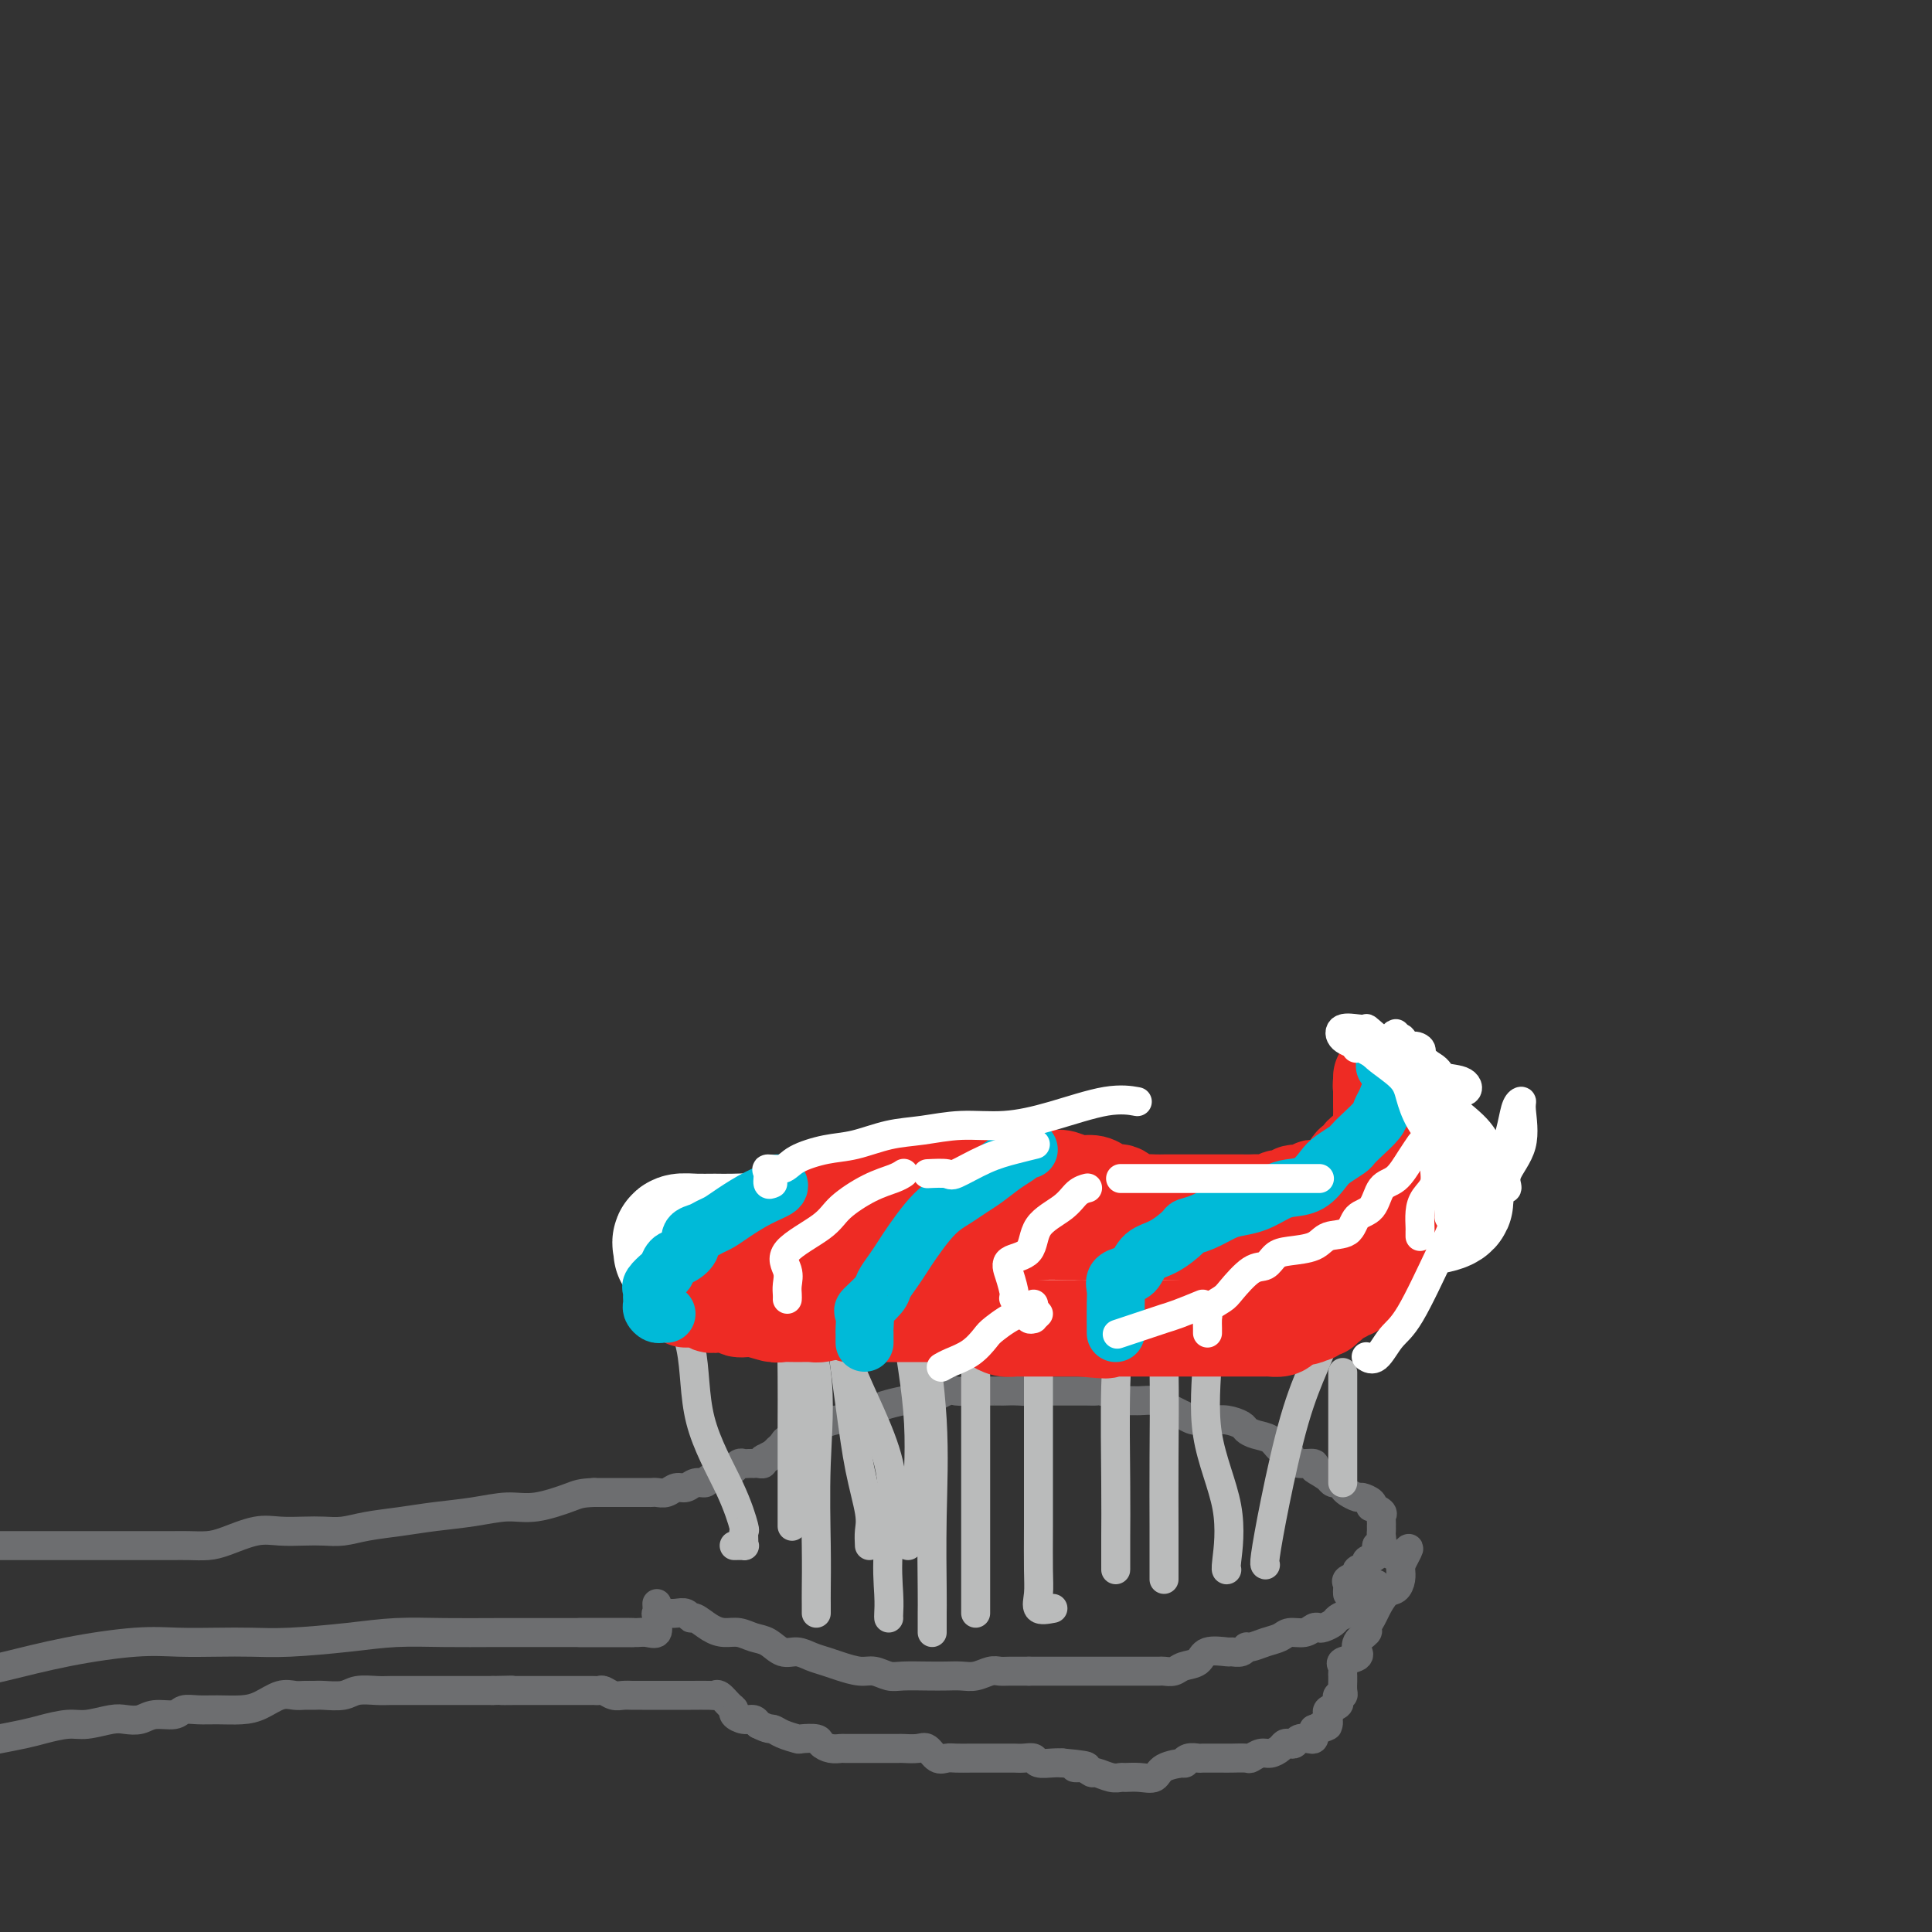 <svg viewBox='0 0 400 400' version='1.1' xmlns='http://www.w3.org/2000/svg' xmlns:xlink='http://www.w3.org/1999/xlink'><rect x="0" y="0" width="400" height="400" fill="#333333" stroke="none"/><g fill='none' stroke='rgb(109,110,112)' stroke-width='6' stroke-linecap='round' stroke-linejoin='round'><path d='M136,332c0.048,0.845 0.097,1.689 0,2c-0.097,0.311 -0.338,0.087 0,0c0.338,-0.087 1.255,-0.039 2,0c0.745,0.039 1.319,0.070 2,0c0.681,-0.070 1.470,-0.239 2,0c0.530,0.239 0.802,0.886 1,1c0.198,0.114 0.321,-0.306 1,0c0.679,0.306 1.914,1.338 3,2c1.086,0.662 2.023,0.956 3,1c0.977,0.044 1.994,-0.161 3,0c1.006,0.161 2.002,0.687 3,1c0.998,0.313 2.000,0.413 3,1c1.000,0.587 1.999,1.663 3,2c1.001,0.337 2.004,-0.063 3,0c0.996,0.063 1.985,0.590 3,1c1.015,0.410 2.057,0.702 3,1c0.943,0.298 1.787,0.602 3,1c1.213,0.398 2.796,0.891 4,1c1.204,0.109 2.030,-0.167 3,0c0.970,0.167 2.083,0.777 3,1c0.917,0.223 1.638,0.061 3,0c1.362,-0.061 3.366,-0.020 5,0c1.634,0.020 2.899,0.019 4,0c1.101,-0.019 2.037,-0.058 3,0c0.963,0.058 1.953,0.212 3,0c1.047,-0.212 2.151,-0.789 3,-1c0.849,-0.211 1.444,-0.057 2,0c0.556,0.057 1.073,0.015 2,0c0.927,-0.015 2.265,-0.004 3,0c0.735,0.004 0.868,0.002 1,0'/><path d='M213,346c5.757,0.000 2.648,0.000 2,0c-0.648,-0.000 1.165,-0.000 3,0c1.835,0.000 3.693,0.000 5,0c1.307,-0.000 2.065,-0.000 3,0c0.935,0.000 2.047,0.000 3,0c0.953,-0.000 1.746,-0.000 3,0c1.254,0.000 2.969,0.001 4,0c1.031,-0.001 1.377,-0.004 2,0c0.623,0.004 1.522,0.013 2,0c0.478,-0.013 0.534,-0.050 1,0c0.466,0.050 1.341,0.185 2,0c0.659,-0.185 1.103,-0.691 2,-1c0.897,-0.309 2.247,-0.421 3,-1c0.753,-0.579 0.909,-1.623 2,-2c1.091,-0.377 3.117,-0.086 4,0c0.883,0.086 0.624,-0.033 1,0c0.376,0.033 1.389,0.216 2,0c0.611,-0.216 0.820,-0.833 1,-1c0.180,-0.167 0.331,0.114 1,0c0.669,-0.114 1.857,-0.623 3,-1c1.143,-0.377 2.243,-0.623 3,-1c0.757,-0.377 1.171,-0.885 2,-1c0.829,-0.115 2.071,0.162 3,0c0.929,-0.162 1.543,-0.764 2,-1c0.457,-0.236 0.755,-0.104 1,0c0.245,0.104 0.437,0.182 1,0c0.563,-0.182 1.496,-0.623 2,-1c0.504,-0.377 0.578,-0.689 1,-1c0.422,-0.311 1.190,-0.622 2,-1c0.810,-0.378 1.660,-0.822 2,-1c0.340,-0.178 0.170,-0.089 0,0'/><path d='M281,333c6.287,-2.190 3.005,-1.165 2,-1c-1.005,0.165 0.267,-0.530 1,-1c0.733,-0.470 0.929,-0.714 1,-1c0.071,-0.286 0.019,-0.616 0,-1c-0.019,-0.384 -0.005,-0.824 0,-1c0.005,-0.176 0.003,-0.088 0,0'/><path d='M279,330c-0.018,-0.333 -0.035,-0.667 0,-1c0.035,-0.333 0.123,-0.667 0,-1c-0.123,-0.333 -0.455,-0.667 0,-1c0.455,-0.333 1.699,-0.665 2,-1c0.301,-0.335 -0.341,-0.672 0,-1c0.341,-0.328 1.664,-0.646 2,-1c0.336,-0.354 -0.316,-0.743 0,-1c0.316,-0.257 1.601,-0.383 2,-1c0.399,-0.617 -0.089,-1.724 0,-2c0.089,-0.276 0.756,0.281 1,0c0.244,-0.281 0.066,-1.399 0,-2c-0.066,-0.601 -0.018,-0.686 0,-1c0.018,-0.314 0.007,-0.857 0,-1c-0.007,-0.143 -0.009,0.115 0,0c0.009,-0.115 0.030,-0.605 0,-1c-0.030,-0.395 -0.111,-0.697 0,-1c0.111,-0.303 0.415,-0.607 0,-1c-0.415,-0.393 -1.549,-0.875 -2,-1c-0.451,-0.125 -0.219,0.107 0,0c0.219,-0.107 0.424,-0.553 0,-1c-0.424,-0.447 -1.475,-0.894 -2,-1c-0.525,-0.106 -0.522,0.130 -1,0c-0.478,-0.130 -1.438,-0.626 -2,-1c-0.562,-0.374 -0.728,-0.626 -1,-1c-0.272,-0.374 -0.650,-0.870 -1,-1c-0.350,-0.130 -0.671,0.106 -1,0c-0.329,-0.106 -0.664,-0.553 -1,-1'/><path d='M275,306c-2.421,-1.627 -2.973,-1.693 -3,-2c-0.027,-0.307 0.470,-0.855 0,-1c-0.470,-0.145 -1.907,0.112 -3,0c-1.093,-0.112 -1.843,-0.593 -2,-1c-0.157,-0.407 0.280,-0.739 0,-1c-0.280,-0.261 -1.278,-0.451 -2,-1c-0.722,-0.549 -1.169,-1.457 -2,-2c-0.831,-0.543 -2.047,-0.720 -3,-1c-0.953,-0.280 -1.645,-0.664 -2,-1c-0.355,-0.336 -0.374,-0.625 -1,-1c-0.626,-0.375 -1.860,-0.837 -3,-1c-1.140,-0.163 -2.185,-0.029 -3,0c-0.815,0.029 -1.401,-0.048 -2,0c-0.599,0.048 -1.210,0.220 -2,0c-0.790,-0.220 -1.758,-0.833 -2,-1c-0.242,-0.167 0.241,0.113 0,0c-0.241,-0.113 -1.205,-0.619 -2,-1c-0.795,-0.381 -1.422,-0.637 -2,-1c-0.578,-0.363 -1.108,-0.832 -2,-1c-0.892,-0.168 -2.145,-0.035 -3,0c-0.855,0.035 -1.313,-0.029 -2,0c-0.687,0.029 -1.602,0.151 -2,0c-0.398,-0.151 -0.280,-0.576 -1,-1c-0.720,-0.424 -2.280,-0.846 -3,-1c-0.720,-0.154 -0.602,-0.041 -1,0c-0.398,0.041 -1.314,0.011 -2,0c-0.686,-0.011 -1.142,-0.003 -2,0c-0.858,0.003 -2.116,0.001 -3,0c-0.884,-0.001 -1.392,-0.000 -2,0c-0.608,0.000 -1.317,0.000 -2,0c-0.683,-0.000 -1.342,-0.000 -2,0'/><path d='M214,288c-6.340,-0.928 -2.190,-0.249 -1,0c1.190,0.249 -0.581,0.067 -2,0c-1.419,-0.067 -2.487,-0.018 -3,0c-0.513,0.018 -0.470,0.005 -1,0c-0.530,-0.005 -1.631,-0.001 -2,0c-0.369,0.001 -0.004,0.001 0,0c0.004,-0.001 -0.353,-0.002 -1,0c-0.647,0.002 -1.584,0.008 -2,0c-0.416,-0.008 -0.309,-0.030 -1,0c-0.691,0.030 -2.179,0.113 -3,0c-0.821,-0.113 -0.977,-0.424 -2,0c-1.023,0.424 -2.915,1.581 -4,2c-1.085,0.419 -1.365,0.101 -2,0c-0.635,-0.101 -1.626,0.014 -2,0c-0.374,-0.014 -0.130,-0.158 -1,0c-0.870,0.158 -2.852,0.617 -4,1c-1.148,0.383 -1.461,0.690 -2,1c-0.539,0.310 -1.304,0.622 -2,1c-0.696,0.378 -1.325,0.822 -2,1c-0.675,0.178 -1.398,0.089 -2,0c-0.602,-0.089 -1.082,-0.178 -2,0c-0.918,0.178 -2.272,0.622 -3,1c-0.728,0.378 -0.829,0.689 -1,1c-0.171,0.311 -0.413,0.622 -1,1c-0.587,0.378 -1.520,0.823 -2,1c-0.480,0.177 -0.506,0.085 -1,0c-0.494,-0.085 -1.456,-0.164 -2,0c-0.544,0.164 -0.672,0.570 -1,1c-0.328,0.430 -0.858,0.885 -1,1c-0.142,0.115 0.102,-0.110 0,0c-0.102,0.110 -0.551,0.555 -1,1'/><path d='M160,301c-3.721,1.790 -1.523,1.264 -1,1c0.523,-0.264 -0.630,-0.267 -1,0c-0.370,0.267 0.041,0.803 0,1c-0.041,0.197 -0.536,0.053 -1,0c-0.464,-0.053 -0.898,-0.015 -1,0c-0.102,0.015 0.126,0.008 0,0c-0.126,-0.008 -0.607,-0.016 -1,0c-0.393,0.016 -0.697,0.056 -1,0c-0.303,-0.056 -0.604,-0.208 -1,0c-0.396,0.208 -0.887,0.776 -1,1c-0.113,0.224 0.153,0.102 0,0c-0.153,-0.102 -0.727,-0.186 -1,0c-0.273,0.186 -0.247,0.642 -1,1c-0.753,0.358 -2.285,0.617 -3,1c-0.715,0.383 -0.614,0.891 -1,1c-0.386,0.109 -1.259,-0.181 -2,0c-0.741,0.181 -1.351,0.833 -2,1c-0.649,0.167 -1.338,-0.151 -2,0c-0.662,0.151 -1.298,0.773 -2,1c-0.702,0.227 -1.469,0.061 -2,0c-0.531,-0.061 -0.825,-0.016 -1,0c-0.175,0.016 -0.233,0.004 -1,0c-0.767,-0.004 -2.245,-0.001 -3,0c-0.755,0.001 -0.787,0.000 -2,0c-1.213,-0.000 -3.606,-0.000 -6,0'/><path d='M123,309c-2.793,0.102 -3.277,0.356 -5,1c-1.723,0.644 -4.685,1.678 -7,2c-2.315,0.322 -3.984,-0.069 -6,0c-2.016,0.069 -4.380,0.597 -7,1c-2.620,0.403 -5.495,0.683 -8,1c-2.505,0.317 -4.640,0.673 -7,1c-2.360,0.327 -4.945,0.624 -7,1c-2.055,0.376 -3.580,0.831 -5,1c-1.420,0.169 -2.736,0.052 -4,0c-1.264,-0.052 -2.476,-0.038 -4,0c-1.524,0.038 -3.359,0.101 -5,0c-1.641,-0.101 -3.088,-0.367 -5,0c-1.912,0.367 -4.289,1.366 -6,2c-1.711,0.634 -2.756,0.902 -4,1c-1.244,0.098 -2.689,0.026 -4,0c-1.311,-0.026 -2.490,-0.007 -3,0c-0.510,0.007 -0.351,0.002 -1,0c-0.649,-0.002 -2.105,-0.001 -3,0c-0.895,0.001 -1.229,0.000 -2,0c-0.771,-0.000 -1.979,-0.000 -4,0c-2.021,0.000 -4.856,0.000 -7,0c-2.144,-0.000 -3.597,-0.000 -5,0c-1.403,0.000 -2.757,0.000 -5,0c-2.243,-0.000 -5.374,-0.000 -7,0c-1.626,0.000 -1.745,0.000 -2,0c-0.255,-0.000 -0.644,-0.000 -1,0c-0.356,0.000 -0.678,0.000 -1,0'/><path d='M131,338c-0.255,0.000 -0.509,0.000 -1,0c-0.491,-0.000 -1.218,-0.000 -2,0c-0.782,0.000 -1.619,0.000 -3,0c-1.381,-0.000 -3.307,-0.001 -5,0c-1.693,0.001 -3.153,0.003 -6,0c-2.847,-0.003 -7.081,-0.011 -11,0c-3.919,0.011 -7.523,0.041 -11,0c-3.477,-0.041 -6.829,-0.155 -10,0c-3.171,0.155 -6.162,0.578 -10,1c-3.838,0.422 -8.522,0.844 -12,1c-3.478,0.156 -5.751,0.047 -8,0c-2.249,-0.047 -4.475,-0.031 -7,0c-2.525,0.031 -5.348,0.077 -8,0c-2.652,-0.077 -5.134,-0.278 -9,0c-3.866,0.278 -9.118,1.037 -14,2c-4.882,0.963 -9.395,2.132 -13,3c-3.605,0.868 -6.303,1.434 -9,2'/><path d='M120,338c0.655,0.000 1.310,0.000 2,0c0.690,-0.000 1.417,-0.000 2,0c0.583,0.000 1.024,0.000 1,0c-0.024,-0.000 -0.512,-0.001 0,0c0.512,0.001 2.026,0.002 3,0c0.974,-0.002 1.410,-0.008 2,0c0.590,0.008 1.335,0.030 2,0c0.665,-0.030 1.250,-0.111 2,0c0.750,0.111 1.663,0.415 2,0c0.337,-0.415 0.096,-1.547 0,-2c-0.096,-0.453 -0.048,-0.226 0,0'/><path d='M0,360c-0.479,0.092 -0.959,0.183 0,0c0.959,-0.183 3.355,-0.641 5,-1c1.645,-0.359 2.537,-0.618 4,-1c1.463,-0.382 3.498,-0.886 5,-1c1.502,-0.114 2.473,0.162 4,0c1.527,-0.162 3.610,-0.760 5,-1c1.390,-0.240 2.087,-0.121 3,0c0.913,0.121 2.043,0.243 3,0c0.957,-0.243 1.742,-0.850 3,-1c1.258,-0.150 2.990,0.156 4,0c1.010,-0.156 1.298,-0.776 2,-1c0.702,-0.224 1.819,-0.054 3,0c1.181,0.054 2.428,-0.010 4,0c1.572,0.010 3.471,0.094 5,0c1.529,-0.094 2.689,-0.365 4,-1c1.311,-0.635 2.772,-1.635 4,-2c1.228,-0.365 2.223,-0.097 3,0c0.777,0.097 1.337,0.022 2,0c0.663,-0.022 1.431,0.008 2,0c0.569,-0.008 0.941,-0.055 2,0c1.059,0.055 2.805,0.211 4,0c1.195,-0.211 1.838,-0.789 3,-1c1.162,-0.211 2.842,-0.057 4,0c1.158,0.057 1.795,0.015 3,0c1.205,-0.015 2.978,-0.004 4,0c1.022,0.004 1.292,0.001 2,0c0.708,-0.001 1.856,-0.000 3,0c1.144,0.000 2.286,0.000 3,0c0.714,-0.000 1.000,-0.000 2,0c1.000,0.000 2.714,0.000 4,0c1.286,-0.000 2.143,-0.000 3,0'/><path d='M102,350c7.108,-0.155 2.879,-0.041 2,0c-0.879,0.041 1.591,0.011 3,0c1.409,-0.011 1.756,-0.003 2,0c0.244,0.003 0.386,0.001 1,0c0.614,-0.001 1.701,-0.000 2,0c0.299,0.000 -0.190,0.000 0,0c0.190,-0.000 1.059,-0.000 2,0c0.941,0.000 1.954,0.000 3,0c1.046,-0.000 2.125,-0.001 3,0c0.875,0.001 1.547,0.004 2,0c0.453,-0.004 0.688,-0.015 1,0c0.312,0.015 0.703,0.057 1,0c0.297,-0.057 0.502,-0.211 1,0c0.498,0.211 1.288,0.789 2,1c0.712,0.211 1.345,0.057 2,0c0.655,-0.057 1.334,-0.015 2,0c0.666,0.015 1.321,0.004 2,0c0.679,-0.004 1.383,-0.001 2,0c0.617,0.001 1.145,0.001 2,0c0.855,-0.001 2.035,-0.002 3,0c0.965,0.002 1.715,0.007 3,0c1.285,-0.007 3.105,-0.027 4,0c0.895,0.027 0.865,0.101 1,0c0.135,-0.101 0.434,-0.377 1,0c0.566,0.377 1.398,1.407 2,2c0.602,0.593 0.973,0.750 1,1c0.027,0.250 -0.292,0.593 0,1c0.292,0.407 1.194,0.879 2,1c0.806,0.121 1.516,-0.108 2,0c0.484,0.108 0.742,0.554 1,1'/><path d='M157,357c2.153,1.110 2.535,0.885 3,1c0.465,0.115 1.013,0.569 2,1c0.987,0.431 2.414,0.837 3,1c0.586,0.163 0.332,0.082 1,0c0.668,-0.082 2.257,-0.166 3,0c0.743,0.166 0.640,0.580 1,1c0.360,0.420 1.184,0.845 2,1c0.816,0.155 1.624,0.042 2,0c0.376,-0.042 0.318,-0.011 1,0c0.682,0.011 2.103,0.003 3,0c0.897,-0.003 1.269,-0.000 2,0c0.731,0.000 1.820,-0.002 3,0c1.180,0.002 2.452,0.008 3,0c0.548,-0.008 0.374,-0.030 1,0c0.626,0.030 2.054,0.113 3,0c0.946,-0.113 1.412,-0.423 2,0c0.588,0.423 1.298,1.577 2,2c0.702,0.423 1.395,0.113 2,0c0.605,-0.113 1.120,-0.030 2,0c0.880,0.030 2.123,0.008 3,0c0.877,-0.008 1.386,-0.002 2,0c0.614,0.002 1.333,0.001 2,0c0.667,-0.001 1.282,-0.001 2,0c0.718,0.001 1.538,0.004 2,0c0.462,-0.004 0.564,-0.015 1,0c0.436,0.015 1.205,0.057 2,0c0.795,-0.057 1.615,-0.211 2,0c0.385,0.211 0.334,0.788 1,1c0.666,0.212 2.047,0.061 3,0c0.953,-0.061 1.476,-0.030 2,0'/><path d='M220,365c8.076,0.708 4.264,0.978 3,1c-1.264,0.022 0.018,-0.204 1,0c0.982,0.204 1.662,0.840 2,1c0.338,0.160 0.334,-0.154 1,0c0.666,0.154 2.003,0.775 3,1c0.997,0.225 1.654,0.054 2,0c0.346,-0.054 0.381,0.010 1,0c0.619,-0.010 1.822,-0.093 3,0c1.178,0.093 2.332,0.361 3,0c0.668,-0.361 0.851,-1.351 2,-2c1.149,-0.649 3.263,-0.959 4,-1c0.737,-0.041 0.098,0.185 0,0c-0.098,-0.185 0.344,-0.782 1,-1c0.656,-0.218 1.525,-0.058 2,0c0.475,0.058 0.555,0.015 1,0c0.445,-0.015 1.256,-0.003 2,0c0.744,0.003 1.421,-0.003 2,0c0.579,0.003 1.061,0.016 2,0c0.939,-0.016 2.335,-0.060 3,0c0.665,0.060 0.598,0.222 1,0c0.402,-0.222 1.274,-0.830 2,-1c0.726,-0.170 1.308,0.099 2,0c0.692,-0.099 1.494,-0.566 2,-1c0.506,-0.434 0.717,-0.834 1,-1c0.283,-0.166 0.640,-0.096 1,0c0.360,0.096 0.723,0.219 1,0c0.277,-0.219 0.466,-0.780 1,-1c0.534,-0.220 1.411,-0.100 2,0c0.589,0.100 0.889,0.181 1,0c0.111,-0.181 0.032,-0.623 0,-1c-0.032,-0.377 -0.016,-0.688 0,-1'/><path d='M272,358c5.287,-1.482 2.005,-0.186 1,0c-1.005,0.186 0.267,-0.738 1,-1c0.733,-0.262 0.926,0.137 1,0c0.074,-0.137 0.027,-0.810 0,-1c-0.027,-0.190 -0.035,0.104 0,0c0.035,-0.104 0.114,-0.606 0,-1c-0.114,-0.394 -0.419,-0.679 0,-1c0.419,-0.321 1.562,-0.676 2,-1c0.438,-0.324 0.170,-0.615 0,-1c-0.170,-0.385 -0.242,-0.864 0,-1c0.242,-0.136 0.797,0.069 1,0c0.203,-0.069 0.054,-0.414 0,-1c-0.054,-0.586 -0.014,-1.414 0,-2c0.014,-0.586 0.001,-0.931 0,-1c-0.001,-0.069 0.011,0.136 0,0c-0.011,-0.136 -0.045,-0.615 0,-1c0.045,-0.385 0.170,-0.676 0,-1c-0.170,-0.324 -0.636,-0.681 0,-1c0.636,-0.319 2.374,-0.600 3,-1c0.626,-0.400 0.139,-0.918 0,-1c-0.139,-0.082 0.071,0.273 0,0c-0.071,-0.273 -0.423,-1.174 0,-2c0.423,-0.826 1.622,-1.577 2,-2c0.378,-0.423 -0.064,-0.518 0,-1c0.064,-0.482 0.634,-1.350 1,-2c0.366,-0.650 0.529,-1.081 1,-2c0.471,-0.919 1.251,-2.326 2,-3c0.749,-0.674 1.469,-0.614 2,-1c0.531,-0.386 0.874,-1.219 1,-2c0.126,-0.781 0.036,-1.509 0,-2c-0.036,-0.491 -0.018,-0.746 0,-1'/><path d='M290,324c2.964,-5.655 1.375,-2.792 0,-2c-1.375,0.792 -2.536,-0.488 -3,-1c-0.464,-0.512 -0.232,-0.256 0,0'/></g>
<g fill='none' stroke='rgb(186,187,187)' stroke-width='6' stroke-linecap='round' stroke-linejoin='round'><path d='M164,316c0.000,-0.833 0.000,-1.666 0,-3c-0.000,-1.334 -0.001,-3.170 0,-5c0.001,-1.830 0.002,-3.653 0,-6c-0.002,-2.347 -0.008,-5.217 0,-8c0.008,-2.783 0.030,-5.481 0,-9c-0.030,-3.519 -0.113,-7.861 0,-11c0.113,-3.139 0.423,-5.076 0,-6c-0.423,-0.924 -1.577,-0.835 -2,-1c-0.423,-0.165 -0.114,-0.583 0,-1c0.114,-0.417 0.033,-0.833 0,-1c-0.033,-0.167 -0.016,-0.083 0,0'/><path d='M180,320c-0.049,-1.014 -0.098,-2.028 0,-3c0.098,-0.972 0.341,-1.903 0,-4c-0.341,-2.097 -1.268,-5.361 -2,-9c-0.732,-3.639 -1.268,-7.655 -2,-13c-0.732,-5.345 -1.660,-12.020 -2,-17c-0.340,-4.980 -0.091,-8.264 0,-10c0.091,-1.736 0.026,-1.925 0,-2c-0.026,-0.075 -0.013,-0.038 0,0'/><path d='M188,320c0.870,-1.256 1.739,-2.511 2,-4c0.261,-1.489 -0.088,-3.211 0,-7c0.088,-3.789 0.612,-9.646 0,-17c-0.612,-7.354 -2.360,-16.205 -3,-22c-0.640,-5.795 -0.172,-8.533 0,-11c0.172,-2.467 0.046,-4.664 0,-6c-0.046,-1.336 -0.013,-1.810 0,-2c0.013,-0.190 0.007,-0.095 0,0'/><path d='M169,334c0.002,-0.673 0.005,-1.347 0,-2c-0.005,-0.653 -0.016,-1.287 0,-3c0.016,-1.713 0.061,-4.506 0,-9c-0.061,-4.494 -0.226,-10.690 0,-17c0.226,-6.310 0.844,-12.732 0,-19c-0.844,-6.268 -3.150,-12.380 -4,-17c-0.850,-4.620 -0.243,-7.749 0,-9c0.243,-1.251 0.121,-0.626 0,0'/><path d='M193,338c0.001,-0.146 0.002,-0.292 0,-1c-0.002,-0.708 -0.008,-1.978 0,-3c0.008,-1.022 0.030,-1.796 0,-5c-0.030,-3.204 -0.113,-8.839 0,-15c0.113,-6.161 0.423,-12.848 0,-20c-0.423,-7.152 -1.577,-14.767 -2,-21c-0.423,-6.233 -0.113,-11.083 0,-15c0.113,-3.917 0.031,-6.901 0,-8c-0.031,-1.099 -0.009,-0.314 0,0c0.009,0.314 0.004,0.157 0,0'/><path d='M184,335c-0.016,-0.172 -0.033,-0.344 0,-1c0.033,-0.656 0.114,-1.795 0,-4c-0.114,-2.205 -0.423,-5.475 0,-10c0.423,-4.525 1.577,-10.306 0,-17c-1.577,-6.694 -5.886,-14.302 -8,-20c-2.114,-5.698 -2.033,-9.485 -2,-11c0.033,-1.515 0.016,-0.757 0,0'/><path d='M202,334c0.000,-0.223 0.000,-0.447 0,-1c0.000,-0.553 0.000,-1.437 0,-2c-0.000,-0.563 0.000,-0.807 0,-2c0.000,-1.193 0.000,-3.337 0,-8c-0.000,-4.663 0.000,-11.844 0,-18c-0.000,-6.156 -0.000,-11.285 0,-16c0.000,-4.715 0.000,-9.016 0,-14c0.000,-4.984 0.000,-10.649 0,-13c0.000,-2.351 0.000,-1.386 0,-1c0.000,0.386 0.000,0.193 0,0'/><path d='M218,333c-1.268,0.238 -2.536,0.476 -3,0c-0.464,-0.476 -0.124,-1.665 0,-3c0.124,-1.335 0.033,-2.815 0,-5c-0.033,-2.185 -0.009,-5.074 0,-9c0.009,-3.926 0.002,-8.888 0,-14c-0.002,-5.112 -0.001,-10.375 0,-16c0.001,-5.625 0.000,-11.611 0,-15c-0.000,-3.389 -0.000,-4.182 0,-5c0.000,-0.818 0.000,-1.662 0,-2c-0.000,-0.338 -0.000,-0.169 0,0'/><path d='M231,325c0.002,0.060 0.003,0.121 0,-1c-0.003,-1.121 -0.012,-3.423 0,-6c0.012,-2.577 0.045,-5.429 0,-11c-0.045,-5.571 -0.170,-13.860 0,-20c0.170,-6.140 0.633,-10.130 0,-15c-0.633,-4.870 -2.363,-10.619 -3,-13c-0.637,-2.381 -0.182,-1.395 0,-1c0.182,0.395 0.091,0.197 0,0'/><path d='M241,327c-0.001,-0.127 -0.002,-0.254 0,-2c0.002,-1.746 0.008,-5.110 0,-9c-0.008,-3.890 -0.030,-8.305 0,-14c0.030,-5.695 0.111,-12.671 0,-19c-0.111,-6.329 -0.415,-12.012 0,-17c0.415,-4.988 1.547,-9.282 2,-11c0.453,-1.718 0.226,-0.859 0,0'/><path d='M254,325c-0.121,0.054 -0.243,0.108 0,-2c0.243,-2.108 0.850,-6.377 0,-11c-0.850,-4.623 -3.156,-9.600 -4,-15c-0.844,-5.400 -0.227,-11.223 0,-16c0.227,-4.777 0.065,-8.508 0,-10c-0.065,-1.492 -0.032,-0.746 0,0'/><path d='M262,324c-0.133,-0.036 -0.267,-0.073 0,-2c0.267,-1.927 0.933,-5.746 2,-11c1.067,-5.254 2.535,-11.944 4,-17c1.465,-5.056 2.929,-8.479 4,-11c1.071,-2.521 1.750,-4.140 2,-5c0.250,-0.860 0.071,-0.960 0,-1c-0.071,-0.040 -0.036,-0.020 0,0'/><path d='M278,307c0.000,-2.405 0.000,-4.810 0,-7c0.000,-2.190 0.000,-4.167 0,-7c0.000,-2.833 0.000,-6.524 0,-8c0.000,-1.476 0.000,-0.738 0,0'/><path d='M152,320c0.846,-0.013 1.692,-0.027 2,0c0.308,0.027 0.077,0.093 0,0c-0.077,-0.093 -0.000,-0.345 0,-1c0.000,-0.655 -0.077,-1.713 0,-2c0.077,-0.287 0.307,0.197 0,-1c-0.307,-1.197 -1.150,-4.076 -3,-8c-1.850,-3.924 -4.706,-8.894 -6,-14c-1.294,-5.106 -1.027,-10.348 -2,-15c-0.973,-4.652 -3.185,-8.714 -4,-11c-0.815,-2.286 -0.233,-2.796 0,-3c0.233,-0.204 0.116,-0.102 0,0'/></g>
<g fill='none' stroke='rgb(255,255,255)' stroke-width='28' stroke-linecap='round' stroke-linejoin='round'><path d='M141,259c0.063,-0.309 0.127,-0.619 0,-1c-0.127,-0.381 -0.444,-0.835 0,-1c0.444,-0.165 1.650,-0.041 3,0c1.350,0.041 2.844,-0.001 4,0c1.156,0.001 1.973,0.046 4,0c2.027,-0.046 5.264,-0.183 9,0c3.736,0.183 7.970,0.687 12,1c4.030,0.313 7.857,0.434 14,0c6.143,-0.434 14.604,-1.424 21,-2c6.396,-0.576 10.727,-0.736 17,-1c6.273,-0.264 14.487,-0.630 21,-1c6.513,-0.370 11.326,-0.743 16,-1c4.674,-0.257 9.210,-0.398 13,-1c3.790,-0.602 6.833,-1.664 10,-2c3.167,-0.336 6.457,0.054 9,0c2.543,-0.054 4.338,-0.553 5,-1c0.662,-0.447 0.189,-0.842 0,-1c-0.189,-0.158 -0.095,-0.079 0,0'/></g>
<g fill='none' stroke='rgb(238,43,36)' stroke-width='20' stroke-linecap='round' stroke-linejoin='round'><path d='M142,269c0.218,0.002 0.435,0.004 1,0c0.565,-0.004 1.476,-0.015 2,0c0.524,0.015 0.659,0.055 1,0c0.341,-0.055 0.888,-0.207 1,0c0.112,0.207 -0.211,0.772 0,1c0.211,0.228 0.956,0.117 2,0c1.044,-0.117 2.386,-0.242 3,0c0.614,0.242 0.499,0.849 1,1c0.501,0.151 1.619,-0.156 3,0c1.381,0.156 3.026,0.775 4,1c0.974,0.225 1.278,0.057 2,0c0.722,-0.057 1.862,-0.003 3,0c1.138,0.003 2.275,-0.044 3,0c0.725,0.044 1.037,0.178 2,0c0.963,-0.178 2.578,-0.667 4,-1c1.422,-0.333 2.650,-0.509 4,-1c1.350,-0.491 2.820,-1.296 4,-2c1.180,-0.704 2.070,-1.307 3,-2c0.930,-0.693 1.899,-1.475 3,-2c1.101,-0.525 2.333,-0.794 3,-1c0.667,-0.206 0.767,-0.350 2,-1c1.233,-0.650 3.598,-1.807 5,-3c1.402,-1.193 1.840,-2.423 3,-3c1.160,-0.577 3.043,-0.502 4,-1c0.957,-0.498 0.988,-1.571 1,-2c0.012,-0.429 0.006,-0.215 0,0'/><path d='M176,270c-0.225,0.845 -0.451,1.691 0,2c0.451,0.309 1.578,0.083 2,0c0.422,-0.083 0.140,-0.022 1,0c0.860,0.022 2.862,0.006 4,0c1.138,-0.006 1.411,-0.002 2,0c0.589,0.002 1.495,0.000 2,0c0.505,-0.000 0.611,-0.000 1,0c0.389,0.000 1.063,-0.000 2,0c0.937,0.000 2.138,0.000 3,0c0.862,-0.000 1.385,-0.001 2,0c0.615,0.001 1.320,0.003 2,0c0.680,-0.003 1.333,-0.012 2,0c0.667,0.012 1.347,0.046 2,0c0.653,-0.046 1.278,-0.170 2,0c0.722,0.170 1.540,0.634 2,1c0.460,0.366 0.561,0.634 1,1c0.439,0.366 1.216,0.830 2,1c0.784,0.170 1.575,0.046 2,0c0.425,-0.046 0.485,-0.012 1,0c0.515,0.012 1.485,0.003 2,0c0.515,-0.003 0.574,-0.001 1,0c0.426,0.001 1.217,0.000 2,0c0.783,-0.000 1.558,-0.000 2,0c0.442,0.000 0.551,0.000 1,0c0.449,-0.000 1.236,-0.000 2,0c0.764,0.000 1.504,0.000 2,0c0.496,-0.000 0.748,-0.000 1,0'/><path d='M224,275c8.069,0.774 4.241,0.207 3,0c-1.241,-0.207 0.105,-0.056 1,0c0.895,0.056 1.339,0.015 2,0c0.661,-0.015 1.539,-0.004 2,0c0.461,0.004 0.504,0.001 1,0c0.496,-0.001 1.446,-0.000 2,0c0.554,0.000 0.711,0.000 1,0c0.289,-0.000 0.710,-0.000 1,0c0.290,0.000 0.449,0.000 1,0c0.551,-0.000 1.495,-0.000 2,0c0.505,0.000 0.573,0.000 1,0c0.427,-0.000 1.214,-0.000 2,0c0.786,0.000 1.573,0.000 2,0c0.427,-0.000 0.495,-0.000 1,0c0.505,0.000 1.449,0.000 2,0c0.551,-0.000 0.711,-0.000 1,0c0.289,0.000 0.706,0.000 1,0c0.294,-0.000 0.464,-0.000 1,0c0.536,0.000 1.439,0.000 2,0c0.561,-0.000 0.780,-0.000 1,0c0.220,0.000 0.439,0.000 1,0c0.561,-0.000 1.463,-0.000 2,0c0.537,0.000 0.708,0.000 1,0c0.292,-0.000 0.703,-0.000 1,0c0.297,0.000 0.479,0.001 1,0c0.521,-0.001 1.383,-0.003 2,0c0.617,0.003 0.991,0.012 1,0c0.009,-0.012 -0.348,-0.044 0,0c0.348,0.044 1.401,0.166 2,0c0.599,-0.166 0.742,-0.619 1,-1c0.258,-0.381 0.629,-0.691 1,-1'/><path d='M267,273c6.787,-0.531 2.253,-0.859 1,-1c-1.253,-0.141 0.774,-0.094 2,0c1.226,0.094 1.652,0.236 2,0c0.348,-0.236 0.618,-0.851 1,-1c0.382,-0.149 0.876,0.166 1,0c0.124,-0.166 -0.121,-0.814 0,-1c0.121,-0.186 0.610,0.090 1,0c0.390,-0.090 0.682,-0.544 1,-1c0.318,-0.456 0.662,-0.912 1,-1c0.338,-0.088 0.671,0.194 1,0c0.329,-0.194 0.655,-0.864 1,-1c0.345,-0.136 0.708,0.263 1,0c0.292,-0.263 0.512,-1.189 1,-2c0.488,-0.811 1.244,-1.507 2,-2c0.756,-0.493 1.512,-0.784 2,-1c0.488,-0.216 0.709,-0.357 1,-1c0.291,-0.643 0.651,-1.787 1,-2c0.349,-0.213 0.686,0.505 1,0c0.314,-0.505 0.605,-2.233 1,-3c0.395,-0.767 0.895,-0.572 1,-1c0.105,-0.428 -0.183,-1.480 0,-2c0.183,-0.520 0.837,-0.508 1,-1c0.163,-0.492 -0.167,-1.487 0,-2c0.167,-0.513 0.829,-0.542 1,-1c0.171,-0.458 -0.150,-1.344 0,-2c0.150,-0.656 0.772,-1.083 1,-2c0.228,-0.917 0.061,-2.326 0,-3c-0.061,-0.674 -0.016,-0.614 0,-1c0.016,-0.386 0.004,-1.219 0,-2c-0.004,-0.781 -0.001,-1.509 0,-2c0.001,-0.491 0.001,-0.746 0,-1'/><path d='M293,236c0.724,-3.975 0.033,-2.413 0,-2c-0.033,0.413 0.591,-0.323 0,-1c-0.591,-0.677 -2.396,-1.295 -3,-2c-0.604,-0.705 -0.008,-1.499 0,-2c0.008,-0.501 -0.572,-0.711 -1,-1c-0.428,-0.289 -0.703,-0.656 -1,-1c-0.297,-0.344 -0.615,-0.663 -1,-1c-0.385,-0.337 -0.835,-0.690 -1,-1c-0.165,-0.310 -0.044,-0.578 0,-1c0.044,-0.422 0.012,-1.000 0,-1c-0.012,-0.000 -0.003,0.578 0,1c0.003,0.422 0.001,0.690 0,1c-0.001,0.310 -0.000,0.663 0,1c0.000,0.337 -0.001,0.656 0,1c0.001,0.344 0.002,0.711 0,1c-0.002,0.289 -0.009,0.501 0,1c0.009,0.499 0.032,1.286 0,2c-0.032,0.714 -0.121,1.356 0,2c0.121,0.644 0.450,1.291 0,2c-0.450,0.709 -1.679,1.481 -2,2c-0.321,0.519 0.266,0.786 0,1c-0.266,0.214 -1.384,0.376 -2,1c-0.616,0.624 -0.729,1.709 -1,2c-0.271,0.291 -0.702,-0.211 -1,0c-0.298,0.211 -0.465,1.134 -1,2c-0.535,0.866 -1.439,1.676 -2,2c-0.561,0.324 -0.781,0.162 -1,0'/><path d='M276,245c-1.667,2.078 -0.836,1.274 -1,1c-0.164,-0.274 -1.324,-0.017 -2,0c-0.676,0.017 -0.866,-0.207 -1,0c-0.134,0.207 -0.210,0.844 -1,1c-0.790,0.156 -2.295,-0.168 -3,0c-0.705,0.168 -0.612,0.830 -1,1c-0.388,0.170 -1.259,-0.151 -2,0c-0.741,0.151 -1.353,0.772 -2,1c-0.647,0.228 -1.328,0.061 -2,0c-0.672,-0.061 -1.335,-0.016 -2,0c-0.665,0.016 -1.333,0.004 -2,0c-0.667,-0.004 -1.334,-0.001 -2,0c-0.666,0.001 -1.332,0.000 -2,0c-0.668,-0.000 -1.338,-0.000 -2,0c-0.662,0.000 -1.314,-0.000 -2,0c-0.686,0.000 -1.404,0.000 -2,0c-0.596,-0.000 -1.069,-0.001 -2,0c-0.931,0.001 -2.318,0.002 -3,0c-0.682,-0.002 -0.658,-0.008 -1,0c-0.342,0.008 -1.050,0.031 -2,0c-0.950,-0.031 -2.141,-0.116 -3,0c-0.859,0.116 -1.384,0.433 -2,0c-0.616,-0.433 -1.323,-1.618 -2,-2c-0.677,-0.382 -1.326,0.037 -2,0c-0.674,-0.037 -1.374,-0.532 -2,-1c-0.626,-0.468 -1.179,-0.910 -2,-1c-0.821,-0.090 -1.911,0.172 -3,0c-1.089,-0.172 -2.179,-0.778 -3,-1c-0.821,-0.222 -1.375,-0.060 -2,0c-0.625,0.060 -1.321,0.017 -2,0c-0.679,-0.017 -1.339,-0.009 -2,0'/><path d='M214,244c-3.986,-0.774 -2.951,-0.207 -3,0c-0.049,0.207 -1.183,0.056 -2,0c-0.817,-0.056 -1.316,-0.015 -2,0c-0.684,0.015 -1.552,0.004 -2,0c-0.448,-0.004 -0.476,-0.001 -1,0c-0.524,0.001 -1.544,-0.001 -2,0c-0.456,0.001 -0.348,0.004 -1,0c-0.652,-0.004 -2.066,-0.015 -3,0c-0.934,0.015 -1.390,0.057 -2,0c-0.610,-0.057 -1.375,-0.211 -2,0c-0.625,0.211 -1.111,0.788 -2,1c-0.889,0.212 -2.183,0.061 -3,0c-0.817,-0.061 -1.159,-0.031 -2,0c-0.841,0.031 -2.183,0.064 -3,0c-0.817,-0.064 -1.109,-0.226 -2,0c-0.891,0.226 -2.380,0.839 -3,1c-0.620,0.161 -0.371,-0.128 -1,0c-0.629,0.128 -2.136,0.675 -3,1c-0.864,0.325 -1.085,0.429 -2,1c-0.915,0.571 -2.523,1.610 -3,2c-0.477,0.390 0.178,0.132 0,0c-0.178,-0.132 -1.188,-0.138 -2,0c-0.812,0.138 -1.425,0.419 -2,1c-0.575,0.581 -1.110,1.461 -2,2c-0.890,0.539 -2.135,0.736 -3,1c-0.865,0.264 -1.352,0.596 -2,1c-0.648,0.404 -1.458,0.879 -2,1c-0.542,0.121 -0.815,-0.112 -1,0c-0.185,0.112 -0.280,0.569 -1,1c-0.720,0.431 -2.063,0.838 -3,1c-0.937,0.162 -1.469,0.081 -2,0'/><path d='M150,258c-4.875,2.100 -2.561,1.351 -2,1c0.561,-0.351 -0.630,-0.304 -1,0c-0.370,0.304 0.082,0.866 0,1c-0.082,0.134 -0.699,-0.158 -1,0c-0.301,0.158 -0.286,0.767 0,1c0.286,0.233 0.845,0.090 2,0c1.155,-0.090 2.907,-0.128 4,0c1.093,0.128 1.528,0.424 3,0c1.472,-0.424 3.981,-1.566 6,-2c2.019,-0.434 3.547,-0.161 5,0c1.453,0.161 2.832,0.211 4,0c1.168,-0.211 2.124,-0.683 4,-1c1.876,-0.317 4.671,-0.481 7,-1c2.329,-0.519 4.190,-1.395 6,-2c1.810,-0.605 3.568,-0.939 5,-1c1.432,-0.061 2.539,0.152 4,0c1.461,-0.152 3.275,-0.668 5,-1c1.725,-0.332 3.362,-0.481 5,0c1.638,0.481 3.278,1.593 5,2c1.722,0.407 3.525,0.109 5,0c1.475,-0.109 2.622,-0.029 5,0c2.378,0.029 5.988,0.008 8,0c2.012,-0.008 2.426,-0.002 4,0c1.574,0.002 4.307,0.001 6,0c1.693,-0.001 2.347,-0.000 3,0'/><path d='M242,255c6.871,0.322 3.547,0.129 3,0c-0.547,-0.129 1.683,-0.192 3,0c1.317,0.192 1.722,0.639 2,1c0.278,0.361 0.430,0.635 1,1c0.570,0.365 1.559,0.822 2,1c0.441,0.178 0.334,0.076 1,0c0.666,-0.076 2.104,-0.125 3,0c0.896,0.125 1.248,0.426 2,0c0.752,-0.426 1.904,-1.578 3,-2c1.096,-0.422 2.136,-0.113 3,0c0.864,0.113 1.551,0.030 2,0c0.449,-0.030 0.659,-0.008 1,0c0.341,0.008 0.812,0.002 1,0c0.188,-0.002 0.094,-0.001 0,0'/></g>
<g fill='none' stroke='rgb(0,186,216)' stroke-width='12' stroke-linecap='round' stroke-linejoin='round'><path d='M138,272c-0.340,-0.024 -0.679,-0.048 -1,0c-0.321,0.048 -0.622,0.168 -1,0c-0.378,-0.168 -0.833,-0.623 -1,-1c-0.167,-0.377 -0.047,-0.677 0,-1c0.047,-0.323 0.019,-0.668 0,-1c-0.019,-0.332 -0.030,-0.651 0,-1c0.030,-0.349 0.101,-0.727 0,-1c-0.101,-0.273 -0.376,-0.439 0,-1c0.376,-0.561 1.401,-1.515 2,-2c0.599,-0.485 0.772,-0.501 1,-1c0.228,-0.499 0.512,-1.482 1,-2c0.488,-0.518 1.180,-0.573 2,-1c0.820,-0.427 1.766,-1.227 2,-2c0.234,-0.773 -0.245,-1.518 0,-2c0.245,-0.482 1.215,-0.699 2,-1c0.785,-0.301 1.384,-0.686 2,-1c0.616,-0.314 1.247,-0.557 2,-1c0.753,-0.443 1.627,-1.086 3,-2c1.373,-0.914 3.244,-2.101 5,-3c1.756,-0.899 3.396,-1.511 4,-2c0.604,-0.489 0.173,-0.854 0,-1c-0.173,-0.146 -0.086,-0.073 0,0'/><path d='M179,278c0.006,-0.821 0.012,-1.641 0,-2c-0.012,-0.359 -0.043,-0.255 0,-1c0.043,-0.745 0.161,-2.338 0,-3c-0.161,-0.662 -0.601,-0.393 0,-1c0.601,-0.607 2.243,-2.090 3,-3c0.757,-0.910 0.628,-1.247 1,-2c0.372,-0.753 1.243,-1.920 2,-3c0.757,-1.080 1.399,-2.071 2,-3c0.601,-0.929 1.161,-1.796 2,-3c0.839,-1.204 1.956,-2.744 3,-4c1.044,-1.256 2.015,-2.227 3,-3c0.985,-0.773 1.984,-1.348 3,-2c1.016,-0.652 2.051,-1.380 3,-2c0.949,-0.620 1.813,-1.133 3,-2c1.187,-0.867 2.696,-2.089 4,-3c1.304,-0.911 2.401,-1.512 3,-2c0.599,-0.488 0.700,-0.862 1,-1c0.300,-0.138 0.800,-0.039 1,0c0.200,0.039 0.100,0.020 0,0'/><path d='M231,276c0.003,0.067 0.007,0.134 0,-1c-0.007,-1.134 -0.024,-3.468 0,-5c0.024,-1.532 0.088,-2.263 0,-3c-0.088,-0.737 -0.328,-1.480 0,-2c0.328,-0.520 1.223,-0.815 2,-1c0.777,-0.185 1.436,-0.259 2,-1c0.564,-0.741 1.035,-2.148 2,-3c0.965,-0.852 2.425,-1.149 4,-2c1.575,-0.851 3.264,-2.256 4,-3c0.736,-0.744 0.521,-0.828 1,-1c0.479,-0.172 1.654,-0.431 3,-1c1.346,-0.569 2.862,-1.448 4,-2c1.138,-0.552 1.897,-0.776 3,-1c1.103,-0.224 2.551,-0.448 4,-1c1.449,-0.552 2.901,-1.432 4,-2c1.099,-0.568 1.846,-0.825 3,-1c1.154,-0.175 2.714,-0.270 4,-1c1.286,-0.730 2.297,-2.095 3,-3c0.703,-0.905 1.099,-1.348 2,-2c0.901,-0.652 2.307,-1.511 3,-2c0.693,-0.489 0.672,-0.606 1,-1c0.328,-0.394 1.004,-1.064 2,-2c0.996,-0.936 2.313,-2.138 3,-3c0.687,-0.862 0.745,-1.383 1,-2c0.255,-0.617 0.709,-1.331 1,-2c0.291,-0.669 0.420,-1.293 1,-2c0.580,-0.707 1.611,-1.496 2,-2c0.389,-0.504 0.135,-0.723 0,-1c-0.135,-0.277 -0.152,-0.613 0,-1c0.152,-0.387 0.472,-0.825 0,-1c-0.472,-0.175 -1.736,-0.088 -3,0'/><path d='M287,221c-0.500,-0.500 -0.250,-0.250 0,0'/></g>
<g fill='none' stroke='rgb(255,255,255)' stroke-width='6' stroke-linecap='round' stroke-linejoin='round'><path d='M250,276c0.006,-0.222 0.012,-0.444 0,-1c-0.012,-0.556 -0.041,-1.445 0,-2c0.041,-0.555 0.153,-0.776 0,-1c-0.153,-0.224 -0.571,-0.450 0,-1c0.571,-0.550 2.131,-1.422 3,-2c0.869,-0.578 1.049,-0.862 2,-2c0.951,-1.138 2.674,-3.130 4,-4c1.326,-0.870 2.254,-0.619 3,-1c0.746,-0.381 1.310,-1.396 2,-2c0.690,-0.604 1.507,-0.799 3,-1c1.493,-0.201 3.664,-0.408 5,-1c1.336,-0.592 1.838,-1.570 3,-2c1.162,-0.430 2.986,-0.312 4,-1c1.014,-0.688 1.220,-2.182 2,-3c0.780,-0.818 2.136,-0.959 3,-2c0.864,-1.041 1.237,-2.983 2,-4c0.763,-1.017 1.917,-1.110 3,-2c1.083,-0.890 2.094,-2.579 3,-4c0.906,-1.421 1.705,-2.575 2,-3c0.295,-0.425 0.084,-0.121 0,0c-0.084,0.121 -0.042,0.061 0,0'/><path d='M215,272c-0.449,0.435 -0.899,0.869 -1,1c-0.101,0.131 0.145,-0.042 0,0c-0.145,0.042 -0.683,0.300 -1,0c-0.317,-0.300 -0.414,-1.159 -1,-2c-0.586,-0.841 -1.659,-1.665 -2,-2c-0.341,-0.335 0.052,-0.182 0,-1c-0.052,-0.818 -0.547,-2.606 -1,-4c-0.453,-1.394 -0.862,-2.394 0,-3c0.862,-0.606 2.995,-0.817 4,-2c1.005,-1.183 0.883,-3.336 2,-5c1.117,-1.664 3.475,-2.838 5,-4c1.525,-1.162 2.218,-2.313 3,-3c0.782,-0.687 1.652,-0.911 2,-1c0.348,-0.089 0.174,-0.045 0,0'/><path d='M163,269c0.014,-0.264 0.027,-0.528 0,-1c-0.027,-0.472 -0.096,-1.154 0,-2c0.096,-0.846 0.355,-1.858 0,-3c-0.355,-1.142 -1.326,-2.414 0,-4c1.326,-1.586 4.947,-3.486 7,-5c2.053,-1.514 2.536,-2.640 4,-4c1.464,-1.360 3.908,-2.952 6,-4c2.092,-1.048 3.833,-1.551 5,-2c1.167,-0.449 1.762,-0.842 2,-1c0.238,-0.158 0.119,-0.079 0,0'/><path d='M160,245c-0.443,0.193 -0.887,0.386 -1,0c-0.113,-0.386 0.103,-1.350 0,-2c-0.103,-0.650 -0.526,-0.985 0,-1c0.526,-0.015 2.000,0.290 3,0c1.000,-0.290 1.524,-1.177 3,-2c1.476,-0.823 3.903,-1.584 6,-2c2.097,-0.416 3.863,-0.489 6,-1c2.137,-0.511 4.646,-1.462 7,-2c2.354,-0.538 4.554,-0.663 7,-1c2.446,-0.337 5.140,-0.885 8,-1c2.860,-0.115 5.888,0.204 9,0c3.112,-0.204 6.308,-0.931 10,-2c3.692,-1.069 7.879,-2.480 11,-3c3.121,-0.520 5.178,-0.149 6,0c0.822,0.149 0.411,0.074 0,0'/><path d='M192,243c1.606,-0.077 3.212,-0.154 4,0c0.788,0.154 0.758,0.538 2,0c1.242,-0.538 3.756,-2.000 6,-3c2.244,-1.000 4.220,-1.538 6,-2c1.780,-0.462 3.366,-0.846 4,-1c0.634,-0.154 0.317,-0.077 0,0'/><path d='M214,270c0.200,0.926 0.400,1.851 0,2c-0.400,0.149 -1.398,-0.479 -3,0c-1.602,0.479 -3.806,2.065 -5,3c-1.194,0.935 -1.378,1.217 -2,2c-0.622,0.783 -1.682,2.065 -3,3c-1.318,0.935 -2.893,1.521 -4,2c-1.107,0.479 -1.745,0.851 -2,1c-0.255,0.149 -0.128,0.074 0,0'/><path d='M249,270c-1.817,0.746 -3.633,1.493 -5,2c-1.367,0.507 -2.284,0.775 -3,1c-0.716,0.225 -1.231,0.407 -3,1c-1.769,0.593 -4.791,1.598 -6,2c-1.209,0.402 -0.604,0.201 0,0'/><path d='M232,244c2.636,0.000 5.272,0.000 7,0c1.728,0.000 2.547,0.000 5,0c2.453,-0.000 6.538,-0.000 10,0c3.462,0.000 6.299,0.000 9,0c2.701,0.000 5.266,-0.000 7,0c1.734,0.000 2.638,0.000 3,0c0.362,0.000 0.181,0.000 0,0'/><path d='M294,256c-0.004,-0.381 -0.007,-0.761 0,-1c0.007,-0.239 0.026,-0.335 0,-1c-0.026,-0.665 -0.095,-1.898 0,-3c0.095,-1.102 0.356,-2.071 1,-3c0.644,-0.929 1.672,-1.816 2,-3c0.328,-1.184 -0.045,-2.665 0,-4c0.045,-1.335 0.506,-2.525 0,-4c-0.506,-1.475 -1.980,-3.236 -3,-5c-1.020,-1.764 -1.587,-3.530 -2,-5c-0.413,-1.470 -0.671,-2.642 -2,-4c-1.329,-1.358 -3.727,-2.900 -5,-4c-1.273,-1.100 -1.420,-1.758 -2,-2c-0.580,-0.242 -1.594,-0.069 -2,0c-0.406,0.069 -0.203,0.035 0,0'/><path d='M289,214c-0.302,0.100 -0.605,0.199 0,1c0.605,0.801 2.117,2.302 3,3c0.883,0.698 1.137,0.592 2,1c0.863,0.408 2.336,1.328 3,3c0.664,1.672 0.518,4.094 1,6c0.482,1.906 1.593,3.295 2,5c0.407,1.705 0.109,3.725 0,6c-0.109,2.275 -0.029,4.806 0,7c0.029,2.194 0.008,4.052 0,5c-0.008,0.948 -0.002,0.985 0,1c0.002,0.015 0.001,0.007 0,0'/><path d='M307,237c-1.514,2.599 -3.027,5.197 -4,8c-0.973,2.803 -1.405,5.810 -2,8c-0.595,2.190 -1.354,3.564 -3,7c-1.646,3.436 -4.179,8.935 -6,12c-1.821,3.065 -2.932,3.698 -4,5c-1.068,1.302 -2.095,3.274 -3,4c-0.905,0.726 -1.687,0.208 -2,0c-0.313,-0.208 -0.156,-0.104 0,0'/><path d='M305,241c-0.200,-0.631 -0.401,-1.263 0,-2c0.401,-0.737 1.403,-1.580 0,-3c-1.403,-1.420 -5.211,-3.417 -7,-5c-1.789,-1.583 -1.559,-2.753 -2,-4c-0.441,-1.247 -1.553,-2.571 -2,-4c-0.447,-1.429 -0.228,-2.962 0,-4c0.228,-1.038 0.467,-1.580 0,-2c-0.467,-0.420 -1.638,-0.718 -2,0c-0.362,0.718 0.085,2.454 0,4c-0.085,1.546 -0.703,2.903 0,4c0.703,1.097 2.726,1.933 4,3c1.274,1.067 1.799,2.366 2,3c0.201,0.634 0.077,0.603 0,1c-0.077,0.397 -0.108,1.221 0,1c0.108,-0.221 0.355,-1.486 0,-3c-0.355,-1.514 -1.313,-3.275 -2,-5c-0.687,-1.725 -1.104,-3.412 -2,-5c-0.896,-1.588 -2.272,-3.075 -3,-4c-0.728,-0.925 -0.809,-1.286 -1,-1c-0.191,0.286 -0.492,1.221 0,2c0.492,0.779 1.778,1.403 3,2c1.222,0.597 2.380,1.166 3,2c0.620,0.834 0.703,1.931 2,3c1.297,1.069 3.808,2.110 5,2c1.192,-0.110 1.065,-1.369 0,-2c-1.065,-0.631 -3.069,-0.633 -4,-1c-0.931,-0.367 -0.789,-1.099 -2,-2c-1.211,-0.901 -3.775,-1.972 -6,-3c-2.225,-1.028 -4.113,-2.014 -6,-3'/><path d='M285,215c-3.521,-2.128 -3.322,-1.947 -4,-2c-0.678,-0.053 -2.231,-0.340 -3,0c-0.769,0.340 -0.753,1.309 0,2c0.753,0.691 2.243,1.106 4,2c1.757,0.894 3.781,2.266 5,3c1.219,0.734 1.632,0.829 2,1c0.368,0.171 0.690,0.417 1,0c0.310,-0.417 0.608,-1.499 0,-2c-0.608,-0.501 -2.122,-0.422 -3,-1c-0.878,-0.578 -1.122,-1.813 -2,-3c-0.878,-1.187 -2.392,-2.326 -2,-2c0.392,0.326 2.689,2.117 3,3c0.311,0.883 -1.365,0.859 0,2c1.365,1.141 5.770,3.447 8,5c2.230,1.553 2.285,2.352 4,4c1.715,1.648 5.090,4.146 7,6c1.910,1.854 2.353,3.064 3,4c0.647,0.936 1.497,1.598 2,2c0.503,0.402 0.659,0.542 1,0c0.341,-0.542 0.866,-1.768 1,-2c0.134,-0.232 -0.123,0.528 0,0c0.123,-0.528 0.624,-2.345 1,-4c0.376,-1.655 0.625,-3.150 1,-4c0.375,-0.850 0.876,-1.057 1,-1c0.124,0.057 -0.130,0.378 0,2c0.130,1.622 0.644,4.544 0,7c-0.644,2.456 -2.446,4.445 -3,6c-0.554,1.555 0.140,2.674 0,3c-0.140,0.326 -1.115,-0.143 -2,0c-0.885,0.143 -1.682,0.898 -2,0c-0.318,-0.898 -0.159,-3.449 0,-6'/></g>
</svg>
